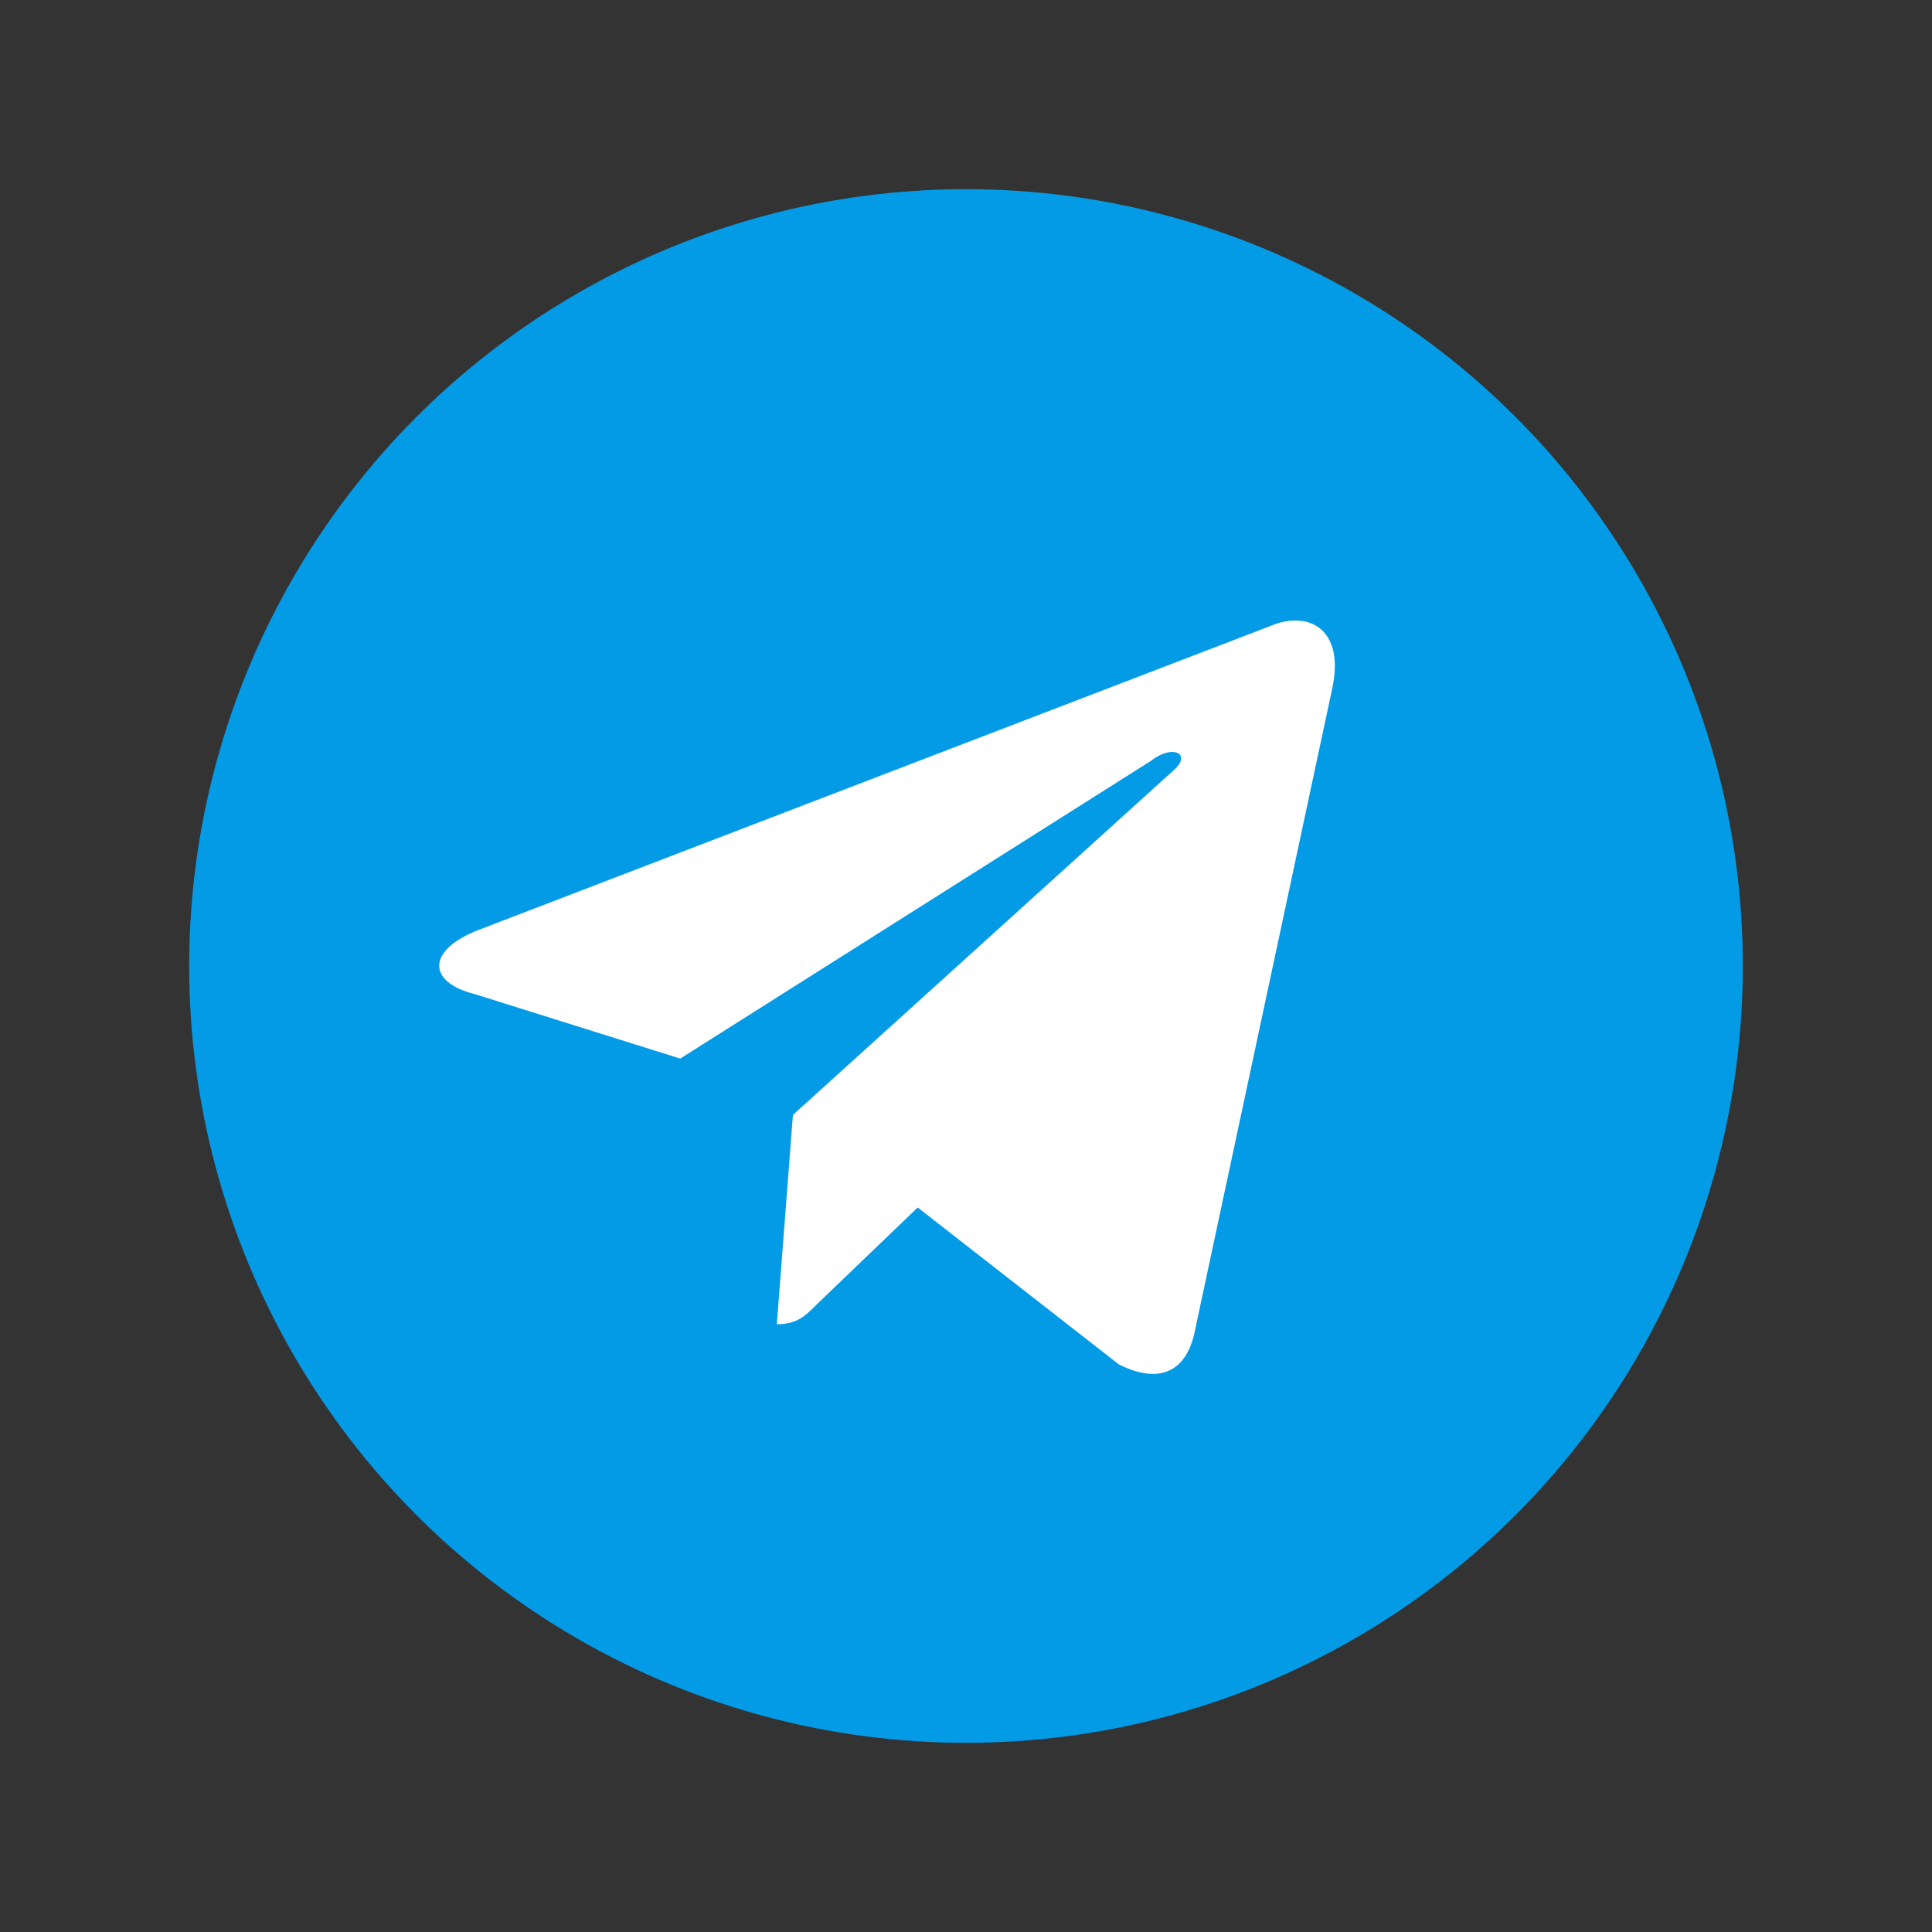<?xml version="1.0" encoding="utf-8"?>
<!-- Generator: Adobe Illustrator 24.0.1, SVG Export Plug-In . SVG Version: 6.00 Build 0)  -->
<svg version="1.1" id="Layer_2_00000126305938581845839240000000094380145450993313_"
	 xmlns="http://www.w3.org/2000/svg" xmlns:xlink="http://www.w3.org/1999/xlink" x="0px" y="0px" viewBox="0 0 48 48"
	 style="enable-background:new 0 0 48 48;" xml:space="preserve">
<rect x="0" y="0" width="48" height="48" fill="#333333" stroke="none"/>
<style type="text/css">
	.st0{fill:#039BE5;}
	.st1{fill:#FFFFFF;}
</style>
<circle class="st0" cx="24" cy="24" r="19.3"/>
<path class="st1" d="M11.9,23.1l19.8-7.6c0.9-0.3,1.7,0.2,1.4,1.6l0,0l-3.4,15.9c-0.2,1.1-0.9,1.4-1.9,0.9L22.8,30l-2.5,2.4
	c-0.3,0.3-0.5,0.5-1,0.5l0.4-5.2l9.5-8.6c0.4-0.4-0.1-0.6-0.6-0.2l-11.7,7.4l-5.1-1.6C10.6,24.4,10.6,23.6,11.9,23.1L11.9,23.1z"/>
</svg>

